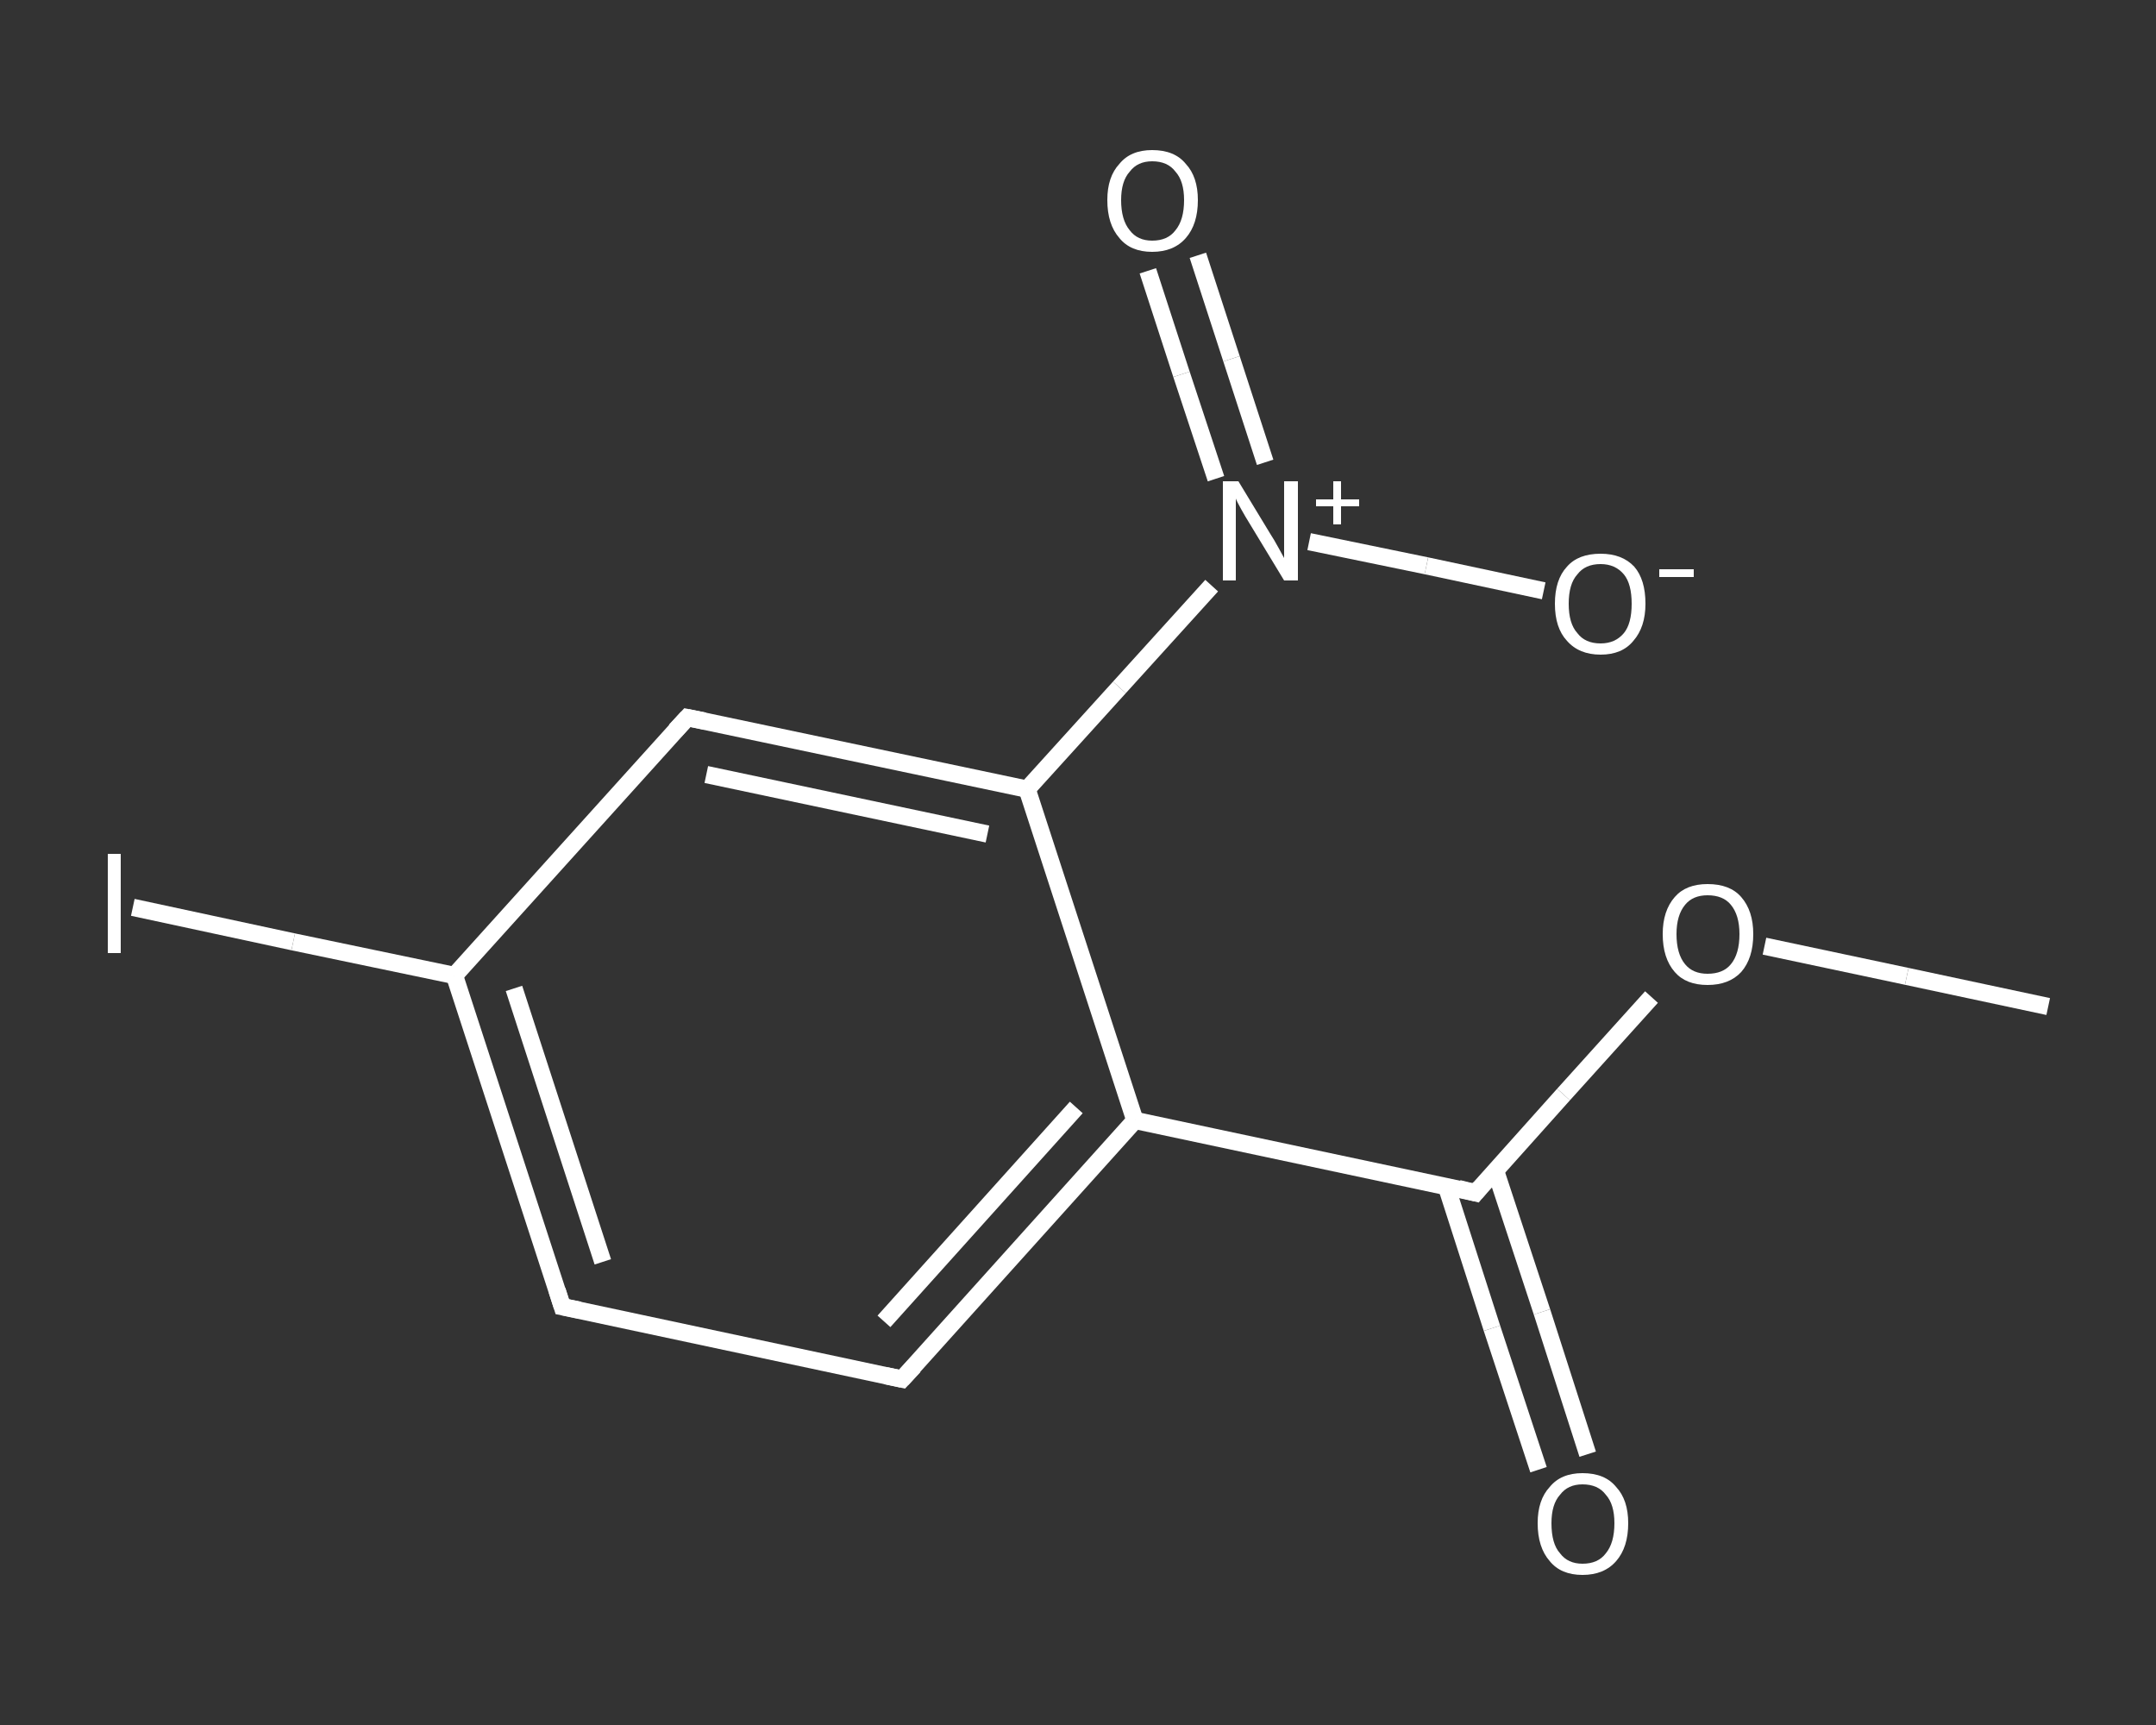 <?xml version='1.0' encoding='iso-8859-1'?>
<svg version='1.1' baseProfile='full'
              xmlns='http://www.w3.org/2000/svg'
                      xmlns:rdkit='http://www.rdkit.org/xml'
                      xmlns:xlink='http://www.w3.org/1999/xlink'
                  xml:space='preserve'
width='250px' height='200px' viewBox='0 0 250 200'>
<rect x="0" y="0" width="250" height="200" fill="#333333" stroke="none"/>
<!-- END OF HEADER -->
<rect style='opacity:1.0;fill:transparent;stroke:none' width='250.0' height='200.0' x='0.0' y='0.0'> </rect>
<path class='bond-0 atom-0 atom-1' d='M 237.5,116.7 L 221.1,113.2' style='fill:none;fill-rule:evenodd;stroke:#FFFFFF;stroke-width:2.0px;stroke-linecap:butt;stroke-linejoin:miter;stroke-opacity:1' />
<path class='bond-0 atom-0 atom-1' d='M 221.1,113.2 L 204.6,109.7' style='fill:none;fill-rule:evenodd;stroke:#FFFFFF;stroke-width:2.0px;stroke-linecap:butt;stroke-linejoin:miter;stroke-opacity:1' />
<path class='bond-1 atom-1 atom-2' d='M 191.5,115.6 L 181.3,126.9' style='fill:none;fill-rule:evenodd;stroke:#FFFFFF;stroke-width:2.0px;stroke-linecap:butt;stroke-linejoin:miter;stroke-opacity:1' />
<path class='bond-1 atom-1 atom-2' d='M 181.3,126.9 L 171.1,138.3' style='fill:none;fill-rule:evenodd;stroke:#FFFFFF;stroke-width:2.0px;stroke-linecap:butt;stroke-linejoin:miter;stroke-opacity:1' />
<path class='bond-2 atom-2 atom-3' d='M 167.7,137.5 L 173.0,154.0' style='fill:none;fill-rule:evenodd;stroke:#FFFFFF;stroke-width:2.0px;stroke-linecap:butt;stroke-linejoin:miter;stroke-opacity:1' />
<path class='bond-2 atom-2 atom-3' d='M 173.0,154.0 L 178.4,170.4' style='fill:none;fill-rule:evenodd;stroke:#FFFFFF;stroke-width:2.0px;stroke-linecap:butt;stroke-linejoin:miter;stroke-opacity:1' />
<path class='bond-2 atom-2 atom-3' d='M 173.4,135.7 L 178.8,152.1' style='fill:none;fill-rule:evenodd;stroke:#FFFFFF;stroke-width:2.0px;stroke-linecap:butt;stroke-linejoin:miter;stroke-opacity:1' />
<path class='bond-2 atom-2 atom-3' d='M 178.8,152.1 L 184.1,168.6' style='fill:none;fill-rule:evenodd;stroke:#FFFFFF;stroke-width:2.0px;stroke-linecap:butt;stroke-linejoin:miter;stroke-opacity:1' />
<path class='bond-3 atom-2 atom-4' d='M 171.1,138.3 L 131.6,129.9' style='fill:none;fill-rule:evenodd;stroke:#FFFFFF;stroke-width:2.0px;stroke-linecap:butt;stroke-linejoin:miter;stroke-opacity:1' />
<path class='bond-4 atom-4 atom-5' d='M 131.6,129.9 L 104.6,159.9' style='fill:none;fill-rule:evenodd;stroke:#FFFFFF;stroke-width:2.0px;stroke-linecap:butt;stroke-linejoin:miter;stroke-opacity:1' />
<path class='bond-4 atom-4 atom-5' d='M 124.8,128.4 L 102.5,153.2' style='fill:none;fill-rule:evenodd;stroke:#FFFFFF;stroke-width:2.0px;stroke-linecap:butt;stroke-linejoin:miter;stroke-opacity:1' />
<path class='bond-5 atom-5 atom-6' d='M 104.6,159.9 L 65.2,151.5' style='fill:none;fill-rule:evenodd;stroke:#FFFFFF;stroke-width:2.0px;stroke-linecap:butt;stroke-linejoin:miter;stroke-opacity:1' />
<path class='bond-6 atom-6 atom-7' d='M 65.2,151.5 L 52.7,113.1' style='fill:none;fill-rule:evenodd;stroke:#FFFFFF;stroke-width:2.0px;stroke-linecap:butt;stroke-linejoin:miter;stroke-opacity:1' />
<path class='bond-6 atom-6 atom-7' d='M 69.9,146.3 L 59.6,114.6' style='fill:none;fill-rule:evenodd;stroke:#FFFFFF;stroke-width:2.0px;stroke-linecap:butt;stroke-linejoin:miter;stroke-opacity:1' />
<path class='bond-7 atom-7 atom-8' d='M 52.7,113.1 L 34.0,109.2' style='fill:none;fill-rule:evenodd;stroke:#FFFFFF;stroke-width:2.0px;stroke-linecap:butt;stroke-linejoin:miter;stroke-opacity:1' />
<path class='bond-7 atom-7 atom-8' d='M 34.0,109.2 L 15.4,105.2' style='fill:none;fill-rule:evenodd;stroke:#FFFFFF;stroke-width:2.0px;stroke-linecap:butt;stroke-linejoin:miter;stroke-opacity:1' />
<path class='bond-8 atom-7 atom-9' d='M 52.7,113.1 L 79.7,83.2' style='fill:none;fill-rule:evenodd;stroke:#FFFFFF;stroke-width:2.0px;stroke-linecap:butt;stroke-linejoin:miter;stroke-opacity:1' />
<path class='bond-9 atom-9 atom-10' d='M 79.7,83.2 L 119.1,91.5' style='fill:none;fill-rule:evenodd;stroke:#FFFFFF;stroke-width:2.0px;stroke-linecap:butt;stroke-linejoin:miter;stroke-opacity:1' />
<path class='bond-9 atom-9 atom-10' d='M 81.9,89.8 L 114.5,96.7' style='fill:none;fill-rule:evenodd;stroke:#FFFFFF;stroke-width:2.0px;stroke-linecap:butt;stroke-linejoin:miter;stroke-opacity:1' />
<path class='bond-10 atom-10 atom-11' d='M 119.1,91.5 L 129.8,79.7' style='fill:none;fill-rule:evenodd;stroke:#FFFFFF;stroke-width:2.0px;stroke-linecap:butt;stroke-linejoin:miter;stroke-opacity:1' />
<path class='bond-10 atom-10 atom-11' d='M 129.8,79.7 L 140.5,67.9' style='fill:none;fill-rule:evenodd;stroke:#FFFFFF;stroke-width:2.0px;stroke-linecap:butt;stroke-linejoin:miter;stroke-opacity:1' />
<path class='bond-11 atom-11 atom-12' d='M 146.7,53.6 L 142.8,41.6' style='fill:none;fill-rule:evenodd;stroke:#FFFFFF;stroke-width:2.0px;stroke-linecap:butt;stroke-linejoin:miter;stroke-opacity:1' />
<path class='bond-11 atom-11 atom-12' d='M 142.8,41.6 L 138.9,29.6' style='fill:none;fill-rule:evenodd;stroke:#FFFFFF;stroke-width:2.0px;stroke-linecap:butt;stroke-linejoin:miter;stroke-opacity:1' />
<path class='bond-11 atom-11 atom-12' d='M 141.0,55.5 L 137.0,43.4' style='fill:none;fill-rule:evenodd;stroke:#FFFFFF;stroke-width:2.0px;stroke-linecap:butt;stroke-linejoin:miter;stroke-opacity:1' />
<path class='bond-11 atom-11 atom-12' d='M 137.0,43.4 L 133.1,31.4' style='fill:none;fill-rule:evenodd;stroke:#FFFFFF;stroke-width:2.0px;stroke-linecap:butt;stroke-linejoin:miter;stroke-opacity:1' />
<path class='bond-12 atom-11 atom-13' d='M 151.8,62.8 L 165.4,65.6' style='fill:none;fill-rule:evenodd;stroke:#FFFFFF;stroke-width:2.0px;stroke-linecap:butt;stroke-linejoin:miter;stroke-opacity:1' />
<path class='bond-12 atom-11 atom-13' d='M 165.4,65.6 L 179.0,68.5' style='fill:none;fill-rule:evenodd;stroke:#FFFFFF;stroke-width:2.0px;stroke-linecap:butt;stroke-linejoin:miter;stroke-opacity:1' />
<path class='bond-13 atom-10 atom-4' d='M 119.1,91.5 L 131.6,129.9' style='fill:none;fill-rule:evenodd;stroke:#FFFFFF;stroke-width:2.0px;stroke-linecap:butt;stroke-linejoin:miter;stroke-opacity:1' />
<path d='M 171.6,137.7 L 171.1,138.3 L 169.1,137.8' style='fill:none;stroke:#FFFFFF;stroke-width:2.0px;stroke-linecap:butt;stroke-linejoin:miter;stroke-opacity:1;' />
<path d='M 106.0,158.4 L 104.6,159.9 L 102.7,159.5' style='fill:none;stroke:#FFFFFF;stroke-width:2.0px;stroke-linecap:butt;stroke-linejoin:miter;stroke-opacity:1;' />
<path d='M 67.2,151.9 L 65.2,151.5 L 64.6,149.6' style='fill:none;stroke:#FFFFFF;stroke-width:2.0px;stroke-linecap:butt;stroke-linejoin:miter;stroke-opacity:1;' />
<path d='M 78.3,84.7 L 79.7,83.2 L 81.7,83.6' style='fill:none;stroke:#FFFFFF;stroke-width:2.0px;stroke-linecap:butt;stroke-linejoin:miter;stroke-opacity:1;' />
<path class='atom-1' d='M 192.8 108.3
Q 192.8 105.6, 194.2 104.0
Q 195.5 102.5, 198.0 102.5
Q 200.6 102.5, 201.9 104.0
Q 203.3 105.6, 203.3 108.3
Q 203.3 111.1, 201.9 112.7
Q 200.5 114.2, 198.0 114.2
Q 195.5 114.2, 194.2 112.7
Q 192.8 111.1, 192.8 108.3
M 198.0 112.9
Q 199.8 112.9, 200.7 111.8
Q 201.7 110.6, 201.7 108.3
Q 201.7 106.1, 200.7 104.9
Q 199.8 103.8, 198.0 103.8
Q 196.3 103.8, 195.4 104.9
Q 194.4 106.1, 194.4 108.3
Q 194.4 110.6, 195.4 111.8
Q 196.3 112.9, 198.0 112.9
' fill='#FFFFFF'/>
<path class='atom-3' d='M 178.3 176.6
Q 178.3 173.9, 179.7 172.4
Q 181.0 170.8, 183.5 170.8
Q 186.1 170.8, 187.4 172.4
Q 188.8 173.9, 188.8 176.6
Q 188.8 179.4, 187.4 181.0
Q 186.0 182.6, 183.5 182.6
Q 181.0 182.6, 179.7 181.0
Q 178.3 179.4, 178.3 176.6
M 183.5 181.3
Q 185.3 181.3, 186.2 180.1
Q 187.2 178.9, 187.2 176.6
Q 187.2 174.4, 186.2 173.3
Q 185.3 172.1, 183.5 172.1
Q 181.8 172.1, 180.9 173.3
Q 179.9 174.4, 179.9 176.6
Q 179.9 179.0, 180.9 180.1
Q 181.8 181.3, 183.5 181.3
' fill='#FFFFFF'/>
<path class='atom-8' d='M 12.5 99.0
L 14.0 99.0
L 14.0 110.5
L 12.5 110.5
L 12.5 99.0
' fill='#FFFFFF'/>
<path class='atom-11' d='M 143.6 55.8
L 147.3 61.9
Q 147.7 62.5, 148.3 63.6
Q 148.9 64.7, 148.9 64.7
L 148.9 55.8
L 150.5 55.8
L 150.5 67.3
L 148.9 67.3
L 144.9 60.7
Q 144.4 59.9, 143.9 59.0
Q 143.4 58.1, 143.3 57.8
L 143.3 67.3
L 141.8 67.3
L 141.8 55.8
L 143.6 55.8
' fill='#FFFFFF'/>
<path class='atom-11' d='M 152.6 57.9
L 154.6 57.9
L 154.6 55.8
L 155.5 55.8
L 155.5 57.9
L 157.6 57.9
L 157.6 58.7
L 155.5 58.7
L 155.5 60.8
L 154.6 60.8
L 154.6 58.7
L 152.6 58.7
L 152.6 57.9
' fill='#FFFFFF'/>
<path class='atom-12' d='M 128.4 23.2
Q 128.4 20.5, 129.8 19.0
Q 131.1 17.4, 133.6 17.4
Q 136.2 17.4, 137.5 19.0
Q 138.9 20.5, 138.9 23.2
Q 138.9 26.0, 137.5 27.6
Q 136.1 29.2, 133.6 29.2
Q 131.1 29.2, 129.8 27.6
Q 128.4 26.0, 128.4 23.2
M 133.6 27.9
Q 135.4 27.9, 136.3 26.7
Q 137.3 25.5, 137.3 23.2
Q 137.3 21.0, 136.3 19.9
Q 135.4 18.7, 133.6 18.7
Q 131.9 18.7, 131.0 19.9
Q 130.0 21.0, 130.0 23.2
Q 130.0 25.5, 131.0 26.7
Q 131.9 27.9, 133.6 27.9
' fill='#FFFFFF'/>
<path class='atom-13' d='M 180.3 70.0
Q 180.3 67.2, 181.7 65.7
Q 183.0 64.2, 185.6 64.2
Q 188.1 64.2, 189.5 65.7
Q 190.8 67.2, 190.8 70.0
Q 190.8 72.7, 189.4 74.3
Q 188.1 75.9, 185.6 75.9
Q 183.1 75.9, 181.7 74.3
Q 180.3 72.8, 180.3 70.0
M 185.6 74.6
Q 187.3 74.6, 188.3 73.4
Q 189.2 72.3, 189.2 70.0
Q 189.2 67.7, 188.3 66.6
Q 187.3 65.4, 185.6 65.4
Q 183.8 65.4, 182.9 66.6
Q 181.9 67.7, 181.9 70.0
Q 181.9 72.3, 182.9 73.4
Q 183.8 74.6, 185.6 74.6
' fill='#FFFFFF'/>
<path class='atom-13' d='M 192.4 66.0
L 196.4 66.0
L 196.4 66.9
L 192.4 66.9
L 192.4 66.0
' fill='#FFFFFF'/>
</svg>
